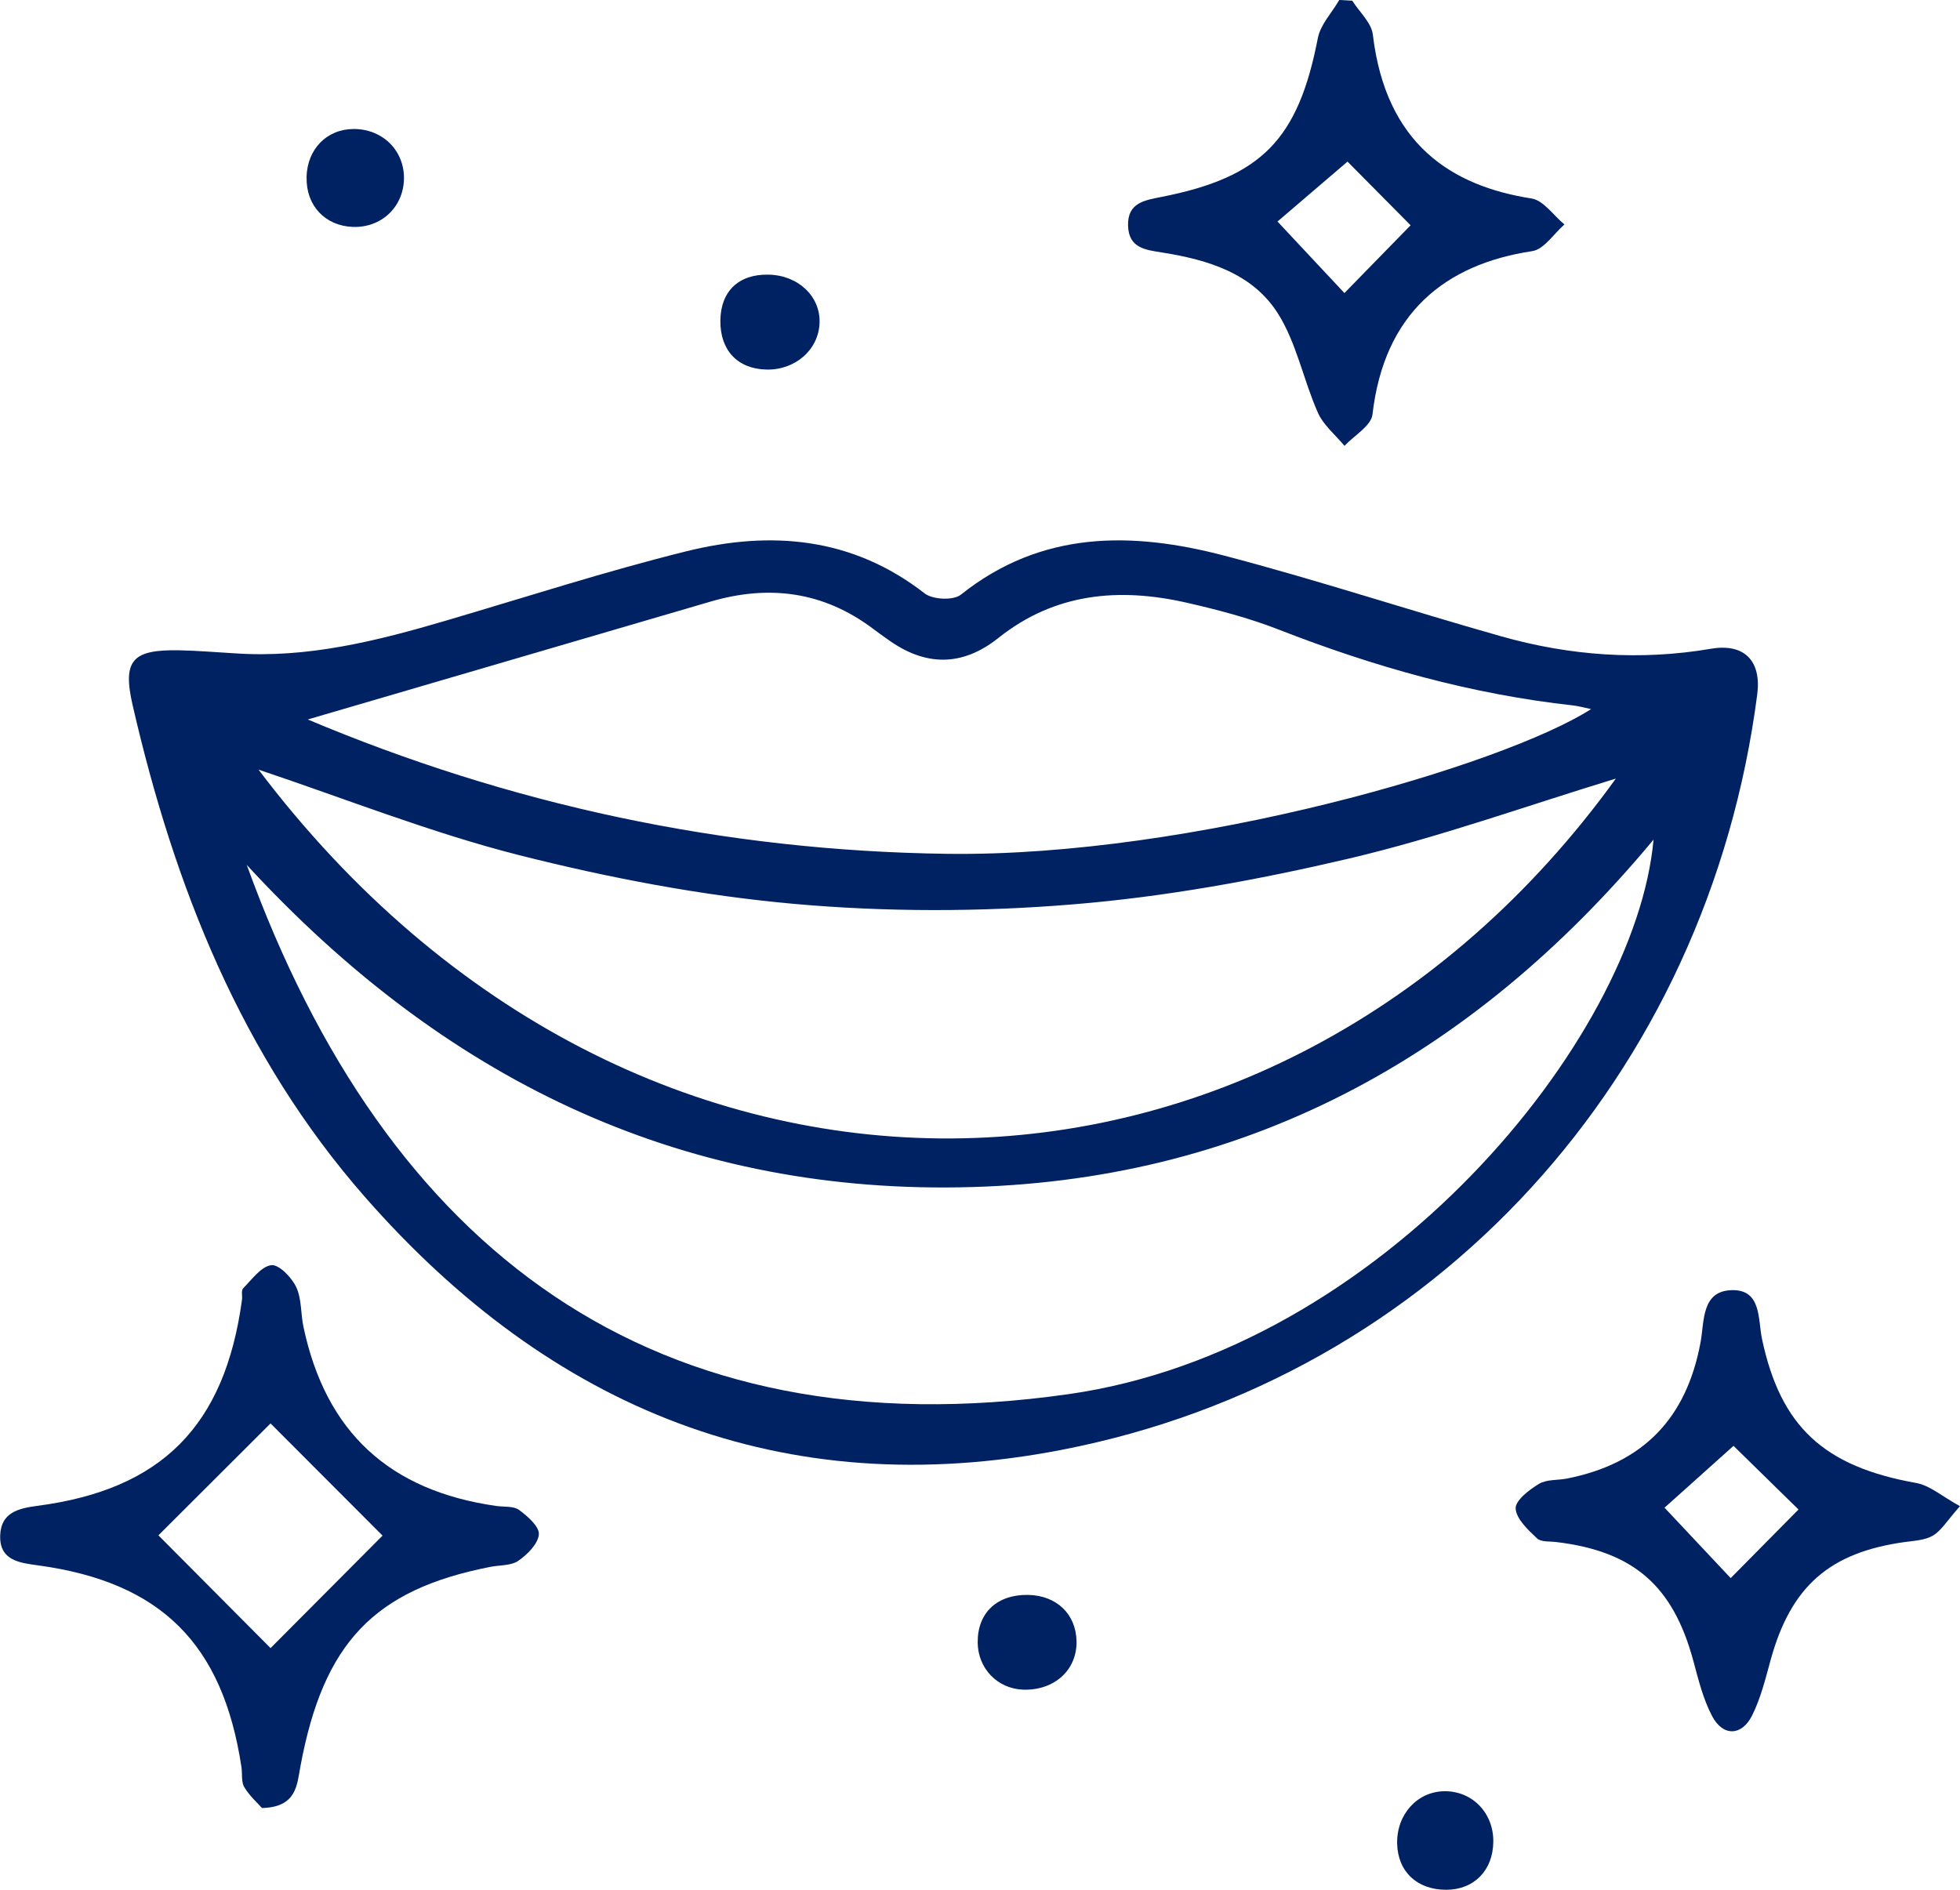 <svg xmlns="http://www.w3.org/2000/svg" width="28" height="27" viewBox="0 0 28 27" fill="none"><g clip-path="url(#clip0_19_1185)"><path d="M3.35 9.334C4.393 9.407 5.386 9.157 6.375 8.866C7.517 8.53 8.653 8.162 9.807 7.876C11.011 7.578 12.174 7.672 13.209 8.478C13.324 8.568 13.62 8.582 13.727 8.496C14.882 7.575 16.175 7.594 17.491 7.939C18.817 8.286 20.122 8.717 21.441 9.09C22.425 9.369 23.427 9.442 24.443 9.269C24.92 9.188 25.164 9.443 25.104 9.917C24.398 15.371 20.499 19.681 15.169 20.714C11.189 21.487 7.871 20.136 5.212 17.1C3.447 15.086 2.491 12.665 1.896 10.081C1.746 9.432 1.89 9.279 2.559 9.291C2.823 9.296 3.086 9.319 3.349 9.334H3.35ZM3.525 12.357C5.519 17.862 9.334 20.762 15.264 19.919C19.737 19.283 23.366 14.845 23.622 11.996C21.009 15.14 17.743 16.898 13.705 16.964C9.673 17.03 6.332 15.405 3.525 12.357ZM23.083 11.124C21.805 11.514 20.55 11.966 19.261 12.269C17.969 12.572 16.649 12.813 15.329 12.921C14.008 13.03 12.663 13.032 11.344 12.914C10.024 12.796 8.706 12.544 7.42 12.219C6.155 11.898 4.932 11.411 3.693 10.996C9.093 18.139 18.217 17.862 23.083 11.125V11.124ZM4.396 10.279C7.259 11.486 10.318 12.158 13.538 12.199C17.012 12.244 21.476 10.934 22.73 10.131C22.631 10.111 22.553 10.088 22.474 10.079C21.019 9.919 19.625 9.526 18.262 8.993C17.838 8.828 17.392 8.711 16.948 8.61C15.987 8.392 15.071 8.471 14.265 9.113C13.751 9.523 13.221 9.529 12.676 9.131C12.608 9.083 12.54 9.035 12.473 8.984C11.764 8.45 10.985 8.35 10.148 8.596C8.214 9.162 6.28 9.728 4.398 10.279H4.396Z" fill="#002263"></path><path d="M3.742 25.831C3.683 25.764 3.567 25.662 3.49 25.534C3.444 25.458 3.464 25.343 3.449 25.246C3.183 23.483 2.297 22.606 0.551 22.366C0.293 22.33 -0.014 22.303 0.003 21.93C0.017 21.612 0.259 21.551 0.53 21.515C2.31 21.284 3.213 20.371 3.457 18.57C3.464 18.514 3.444 18.436 3.474 18.406C3.599 18.28 3.729 18.096 3.875 18.076C3.983 18.062 4.166 18.25 4.231 18.388C4.311 18.557 4.295 18.771 4.336 18.962C4.655 20.461 5.562 21.3 7.094 21.517C7.203 21.532 7.337 21.515 7.416 21.574C7.538 21.663 7.707 21.812 7.698 21.922C7.687 22.058 7.533 22.211 7.404 22.3C7.299 22.372 7.138 22.36 7.002 22.387C5.342 22.713 4.619 23.474 4.292 25.236C4.242 25.503 4.239 25.819 3.743 25.832L3.742 25.831ZM3.865 23.547C4.382 23.028 4.95 22.456 5.465 21.94C4.94 21.414 4.378 20.851 3.865 20.337C3.336 20.866 2.766 21.435 2.263 21.936C2.796 22.472 3.35 23.029 3.865 23.547V23.547Z" fill="#002263"></path><path d="M27.999 21.52C27.813 21.73 27.734 21.867 27.616 21.938C27.504 22.005 27.352 22.013 27.216 22.031C26.134 22.18 25.584 22.665 25.294 23.719C25.22 23.988 25.153 24.264 25.03 24.51C24.882 24.806 24.613 24.812 24.459 24.519C24.331 24.277 24.263 23.999 24.191 23.731C23.902 22.658 23.339 22.165 22.235 22.032C22.14 22.02 22.013 22.034 21.956 21.978C21.828 21.856 21.66 21.701 21.652 21.552C21.647 21.438 21.846 21.284 21.985 21.201C22.096 21.134 22.254 21.151 22.389 21.124C23.473 20.908 24.093 20.266 24.294 19.176C24.349 18.874 24.306 18.443 24.741 18.433C25.167 18.423 25.112 18.849 25.172 19.133C25.438 20.385 26.057 20.954 27.375 21.188C27.57 21.223 27.743 21.379 27.999 21.519V21.52ZM24.764 20.658C24.465 20.926 24.057 21.291 23.779 21.541C24.095 21.877 24.468 22.274 24.724 22.547C25.028 22.239 25.407 21.856 25.693 21.567C25.415 21.295 25.032 20.919 24.765 20.658H24.764Z" fill="#002263"></path><path d="M19.319 0.011C19.42 0.172 19.592 0.324 19.612 0.494C19.798 2.064 20.739 2.658 21.88 2.836C22.051 2.863 22.193 3.079 22.349 3.207C22.197 3.34 22.057 3.563 21.889 3.588C20.644 3.775 19.773 4.475 19.607 5.921C19.589 6.084 19.345 6.222 19.207 6.37C19.077 6.213 18.905 6.074 18.826 5.894C18.62 5.429 18.523 4.902 18.256 4.479C17.893 3.904 17.255 3.712 16.61 3.609C16.368 3.57 16.124 3.549 16.115 3.223C16.107 2.897 16.349 2.862 16.59 2.814C18.026 2.532 18.546 1.99 18.826 0.546C18.863 0.351 19.028 0.181 19.133 -0.001C19.195 0.002 19.257 0.007 19.319 0.01V0.011ZM20.151 3.218C19.861 2.926 19.475 2.537 19.25 2.309C18.941 2.574 18.533 2.923 18.25 3.165C18.569 3.505 18.937 3.899 19.206 4.187C19.512 3.874 19.879 3.497 20.151 3.219V3.218Z" fill="#002263"></path><path d="M4.379 2.536C4.387 2.131 4.668 1.843 5.055 1.843C5.466 1.843 5.776 2.15 5.771 2.552C5.765 2.958 5.447 3.257 5.04 3.242C4.644 3.227 4.372 2.937 4.38 2.536H4.379Z" fill="#002263"></path><path d="M14.684 22.787C15.092 22.793 15.373 23.06 15.379 23.451C15.386 23.861 15.062 24.154 14.619 24.141C14.25 24.129 13.969 23.838 13.967 23.465C13.964 23.044 14.242 22.781 14.684 22.787Z" fill="#002263"></path><path d="M10.979 3.924C11.402 3.932 11.721 4.234 11.708 4.612C11.696 4.996 11.36 5.291 10.947 5.28C10.535 5.27 10.286 5.003 10.291 4.579C10.296 4.16 10.553 3.915 10.979 3.924Z" fill="#002263"></path><path d="M20.659 27C20.243 27 19.968 26.74 19.959 26.339C19.951 25.924 20.246 25.596 20.635 25.592C21.033 25.588 21.337 25.902 21.333 26.313C21.329 26.723 21.058 27 20.659 27H20.659Z" fill="#002263"></path></g><defs><clipPath id="clip0_19_1185"><rect width="28" height="27" fill="white"></rect></clipPath></defs></svg>